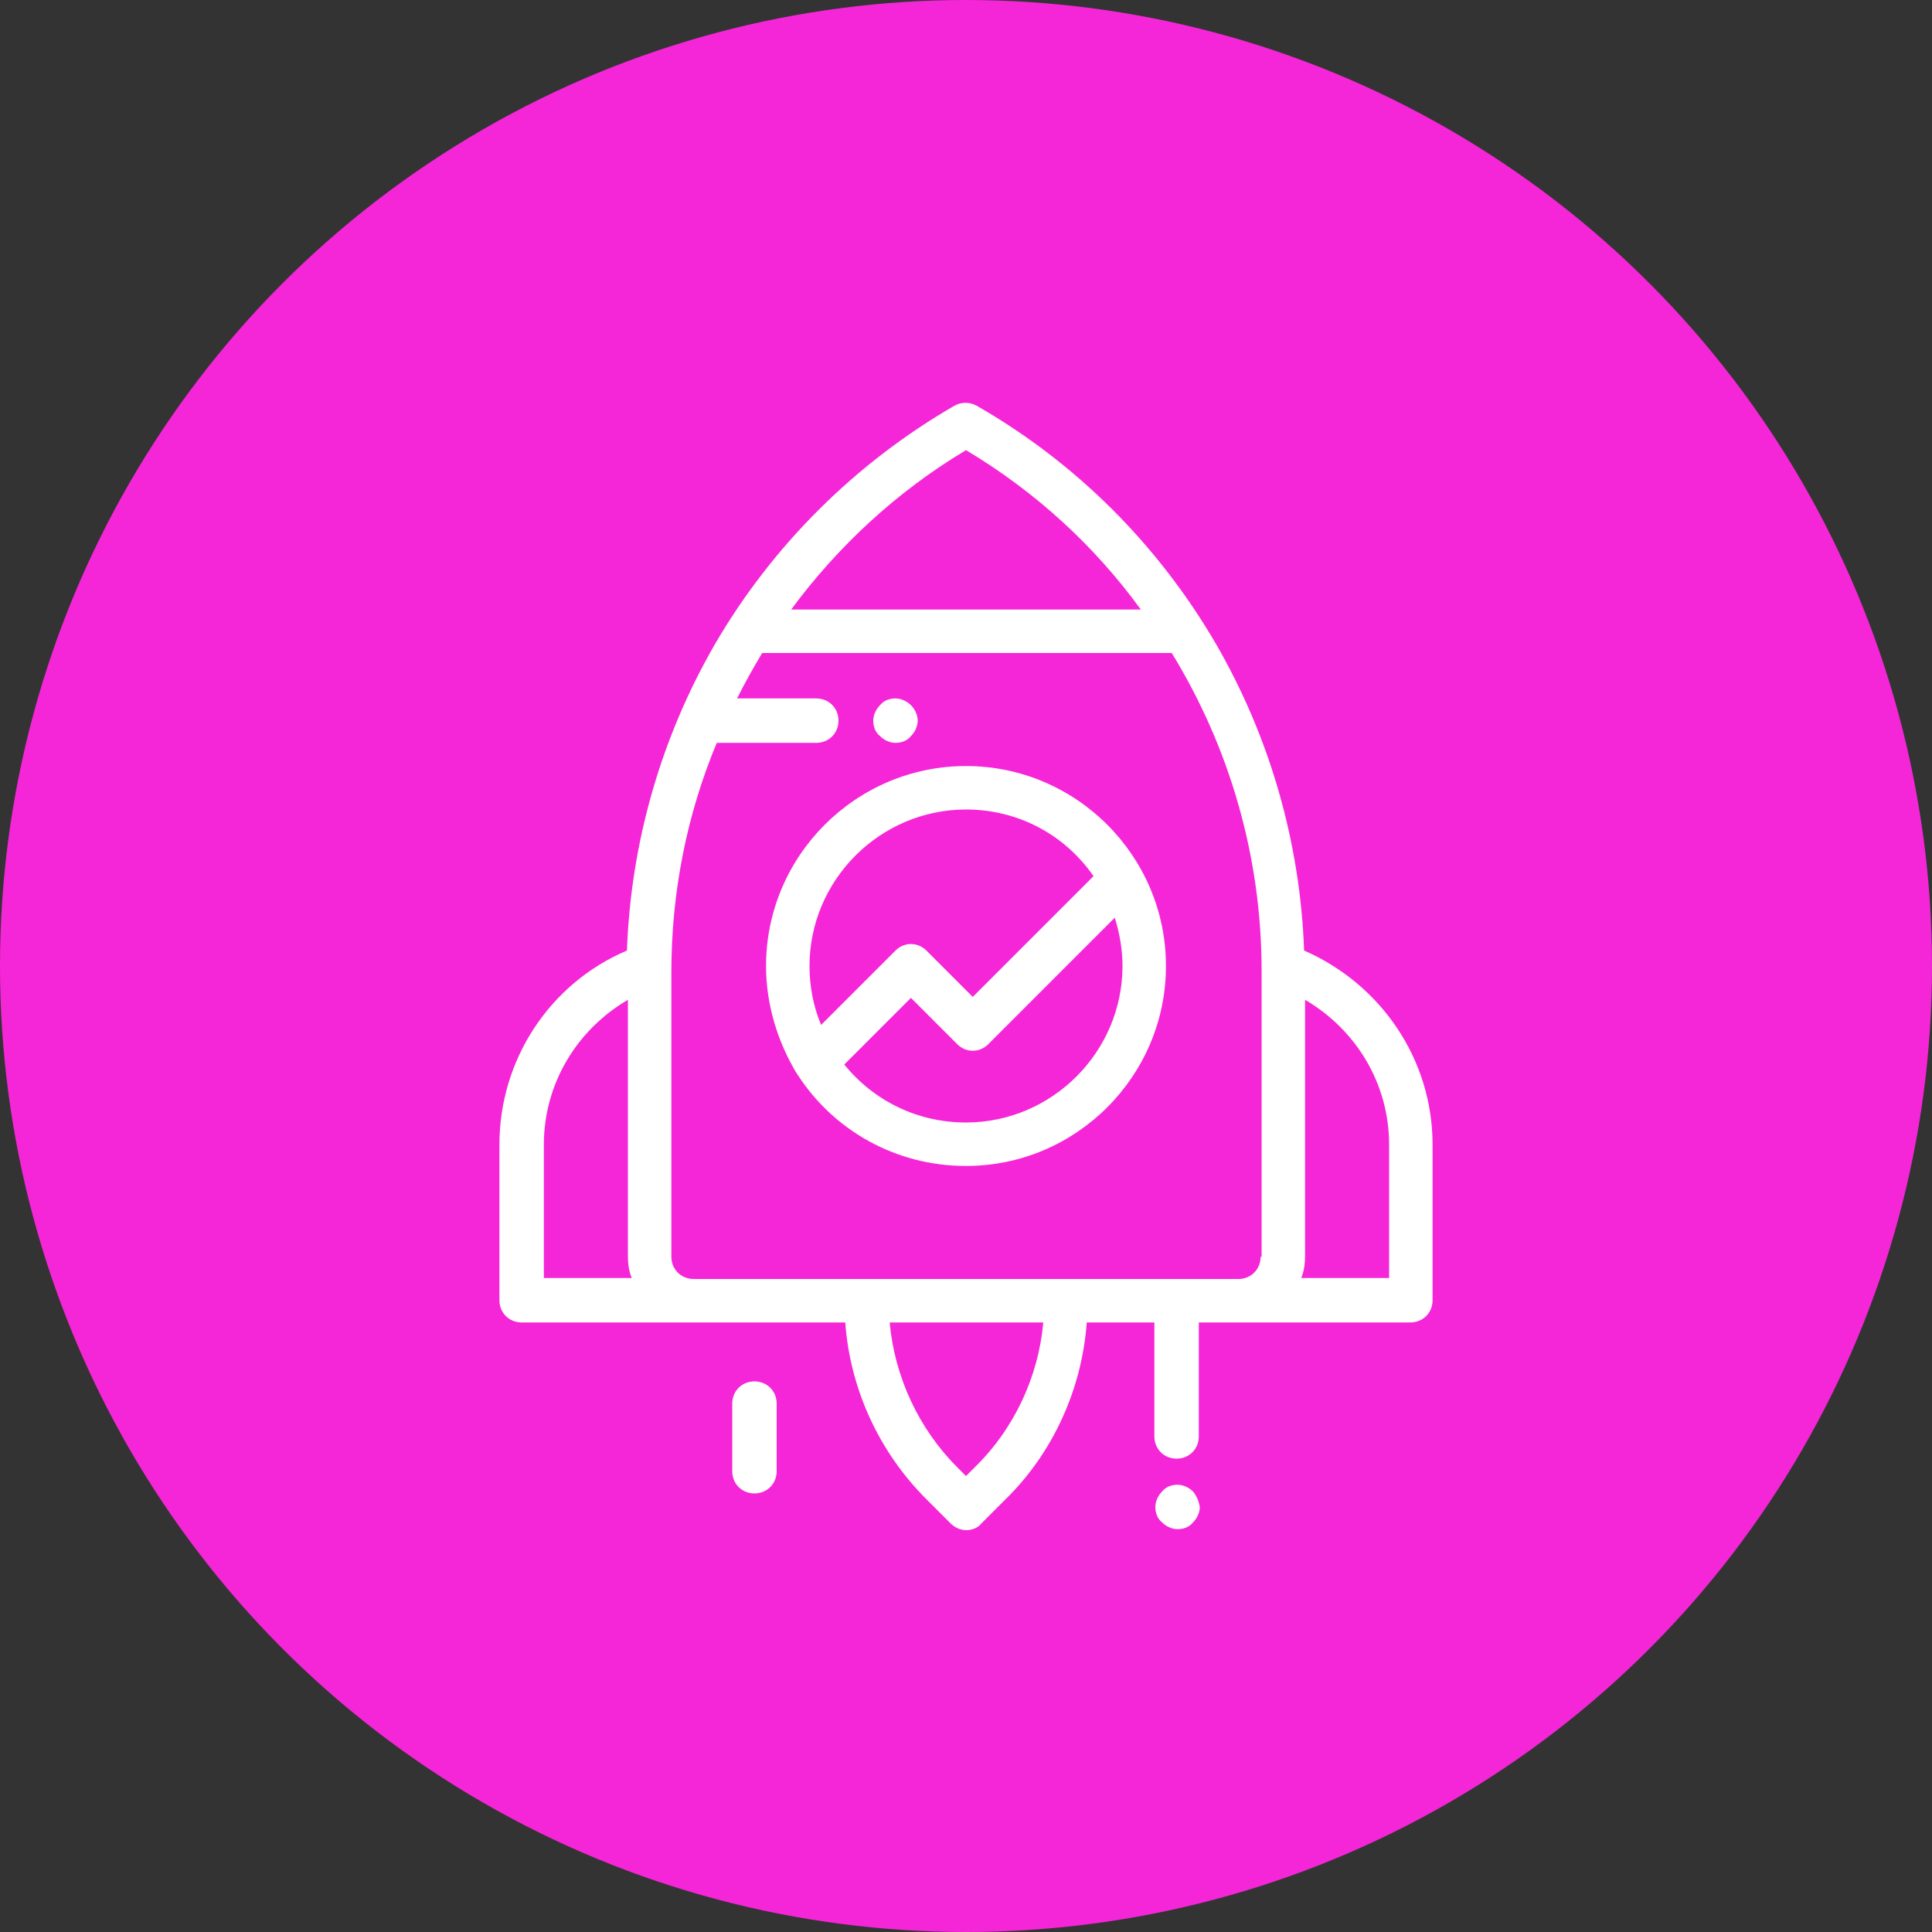 <?xml version="1.0" encoding="utf-8"?>
<!-- Generator: Adobe Illustrator 24.1.2, SVG Export Plug-In . SVG Version: 6.00 Build 0)  -->
<svg version="1.1" id="Layer_1" xmlns="http://www.w3.org/2000/svg" xmlns:xlink="http://www.w3.org/1999/xlink" x="0px" y="0px"
	 viewBox="0 0 200 200" style="enable-background:new 0 0 200 200;" xml:space="preserve">
<rect x="0" y="0" width="200" height="200" fill="#333333" stroke="none"/>
<style type="text/css">
	.st0{fill:#F526D7;}
	.st1{fill:#FFFFFF;}
</style>
<circle class="st0" cx="100" cy="100" r="100"/>
<g>
	<g>
		<g>
			<path class="st1" d="M100,79.3c-11.4,0-20.7,9.3-20.7,20.7c0,4,1.2,7.8,3.1,11c0.1,0.1,0.1,0.2,0.2,0.3
				c3.7,5.7,10.1,9.4,17.4,9.4c11.4,0,20.7-9.3,20.7-20.7S111.4,79.3,100,79.3z M85,106.1c-0.8-1.9-1.2-4-1.2-6.1
				c0-8.9,7.3-16.2,16.2-16.2c5.5,0,10.3,2.7,13.2,6.9l-12.5,12.5l-4.8-4.8c-0.9-0.9-2.3-0.9-3.2,0L85,106.1z M100,116.2
				c-5.1,0-9.6-2.3-12.6-6l6.9-6.9l4.8,4.8c0.9,0.9,2.3,0.9,3.2,0L115.4,95c0.5,1.6,0.8,3.3,0.8,5
				C116.2,108.9,108.9,116.2,100,116.2z"/>
		</g>
	</g>
	<g>
		<g>
			<path class="st1" d="M135,98.4c-0.4-11.1-3.5-22-9.1-31.7c-6-10.3-14.5-18.8-24.8-24.7c-0.7-0.4-1.6-0.4-2.3,0
				C88.6,47.9,80,56.4,74,66.7c-5.6,9.7-8.7,20.6-9.1,31.7c-8,3.4-13.2,11.3-13.2,20.1v16.1c0,1.3,1,2.3,2.3,2.3h33.5
				c0.5,6.9,3.5,13.4,8.4,18.3l2.5,2.5c0.4,0.4,1,0.7,1.6,0.7c0.6,0,1.2-0.2,1.6-0.7l2.5-2.5c4.9-4.8,7.9-11.4,8.4-18.3h7v11.8
				c0,1.3,1,2.3,2.3,2.3c1.3,0,2.3-1,2.3-2.3v-11.8H146c1.3,0,2.3-1,2.3-2.3v-16.1C148.3,109.7,143,101.9,135,98.4z M100,46.6
				c7.2,4.3,13.3,9.9,18.1,16.5H81.9C86.7,56.6,92.8,50.9,100,46.6z M56.3,132.3v-13.8c0-6.3,3.4-11.9,8.7-15v26.5
				c0,0.8,0.1,1.6,0.4,2.3H56.3z M100.9,151.9l-0.9,0.9l-0.9-0.9c-4-4-6.5-9.4-7-15H108C107.5,142.5,105,147.9,100.9,151.9z
				 M130.5,130.1c0,1.3-1,2.3-2.3,2.3H71.8c-1.3,0-2.3-1-2.3-2.3v-29.5c0-8.2,1.6-16.3,4.7-23.7h10.3c1.3,0,2.3-1,2.3-2.3
				s-1-2.3-2.3-2.3h-8.2c0.8-1.6,1.7-3.2,2.6-4.7h42.4c6,9.8,9.3,21.1,9.3,32.9V130.1z M143.7,132.3h-9c0.3-0.7,0.4-1.5,0.4-2.3
				v-26.5c5.3,3.1,8.7,8.7,8.7,15V132.3z"/>
		</g>
	</g>
	<g>
		<g>
			<path class="st1" d="M94.3,73c-0.4-0.4-1-0.7-1.6-0.7s-1.2,0.2-1.6,0.7c-0.4,0.4-0.7,1-0.7,1.6c0,0.6,0.2,1.2,0.7,1.6
				c0.4,0.4,1,0.7,1.6,0.7s1.2-0.2,1.6-0.7c0.4-0.4,0.7-1,0.7-1.6C95,74,94.7,73.4,94.3,73z"/>
		</g>
	</g>
	<g>
		<g>
			<path class="st1" d="M78.1,143c-1.3,0-2.3,1-2.3,2.3v7c0,1.3,1,2.3,2.3,2.3c1.3,0,2.3-1,2.3-2.3v-7C80.4,144,79.4,143,78.1,143z"
				/>
		</g>
	</g>
	<g>
		<g>
			<path class="st1" d="M123.5,154.4c-0.4-0.4-1-0.7-1.6-0.7s-1.2,0.2-1.6,0.7c-0.4,0.4-0.7,1-0.7,1.6c0,0.6,0.2,1.2,0.7,1.6
				c0.4,0.4,1,0.7,1.6,0.7s1.2-0.2,1.6-0.7c0.4-0.4,0.7-1,0.7-1.6C124.1,155.4,123.9,154.9,123.5,154.4z"/>
		</g>
	</g>
</g>
</svg>

